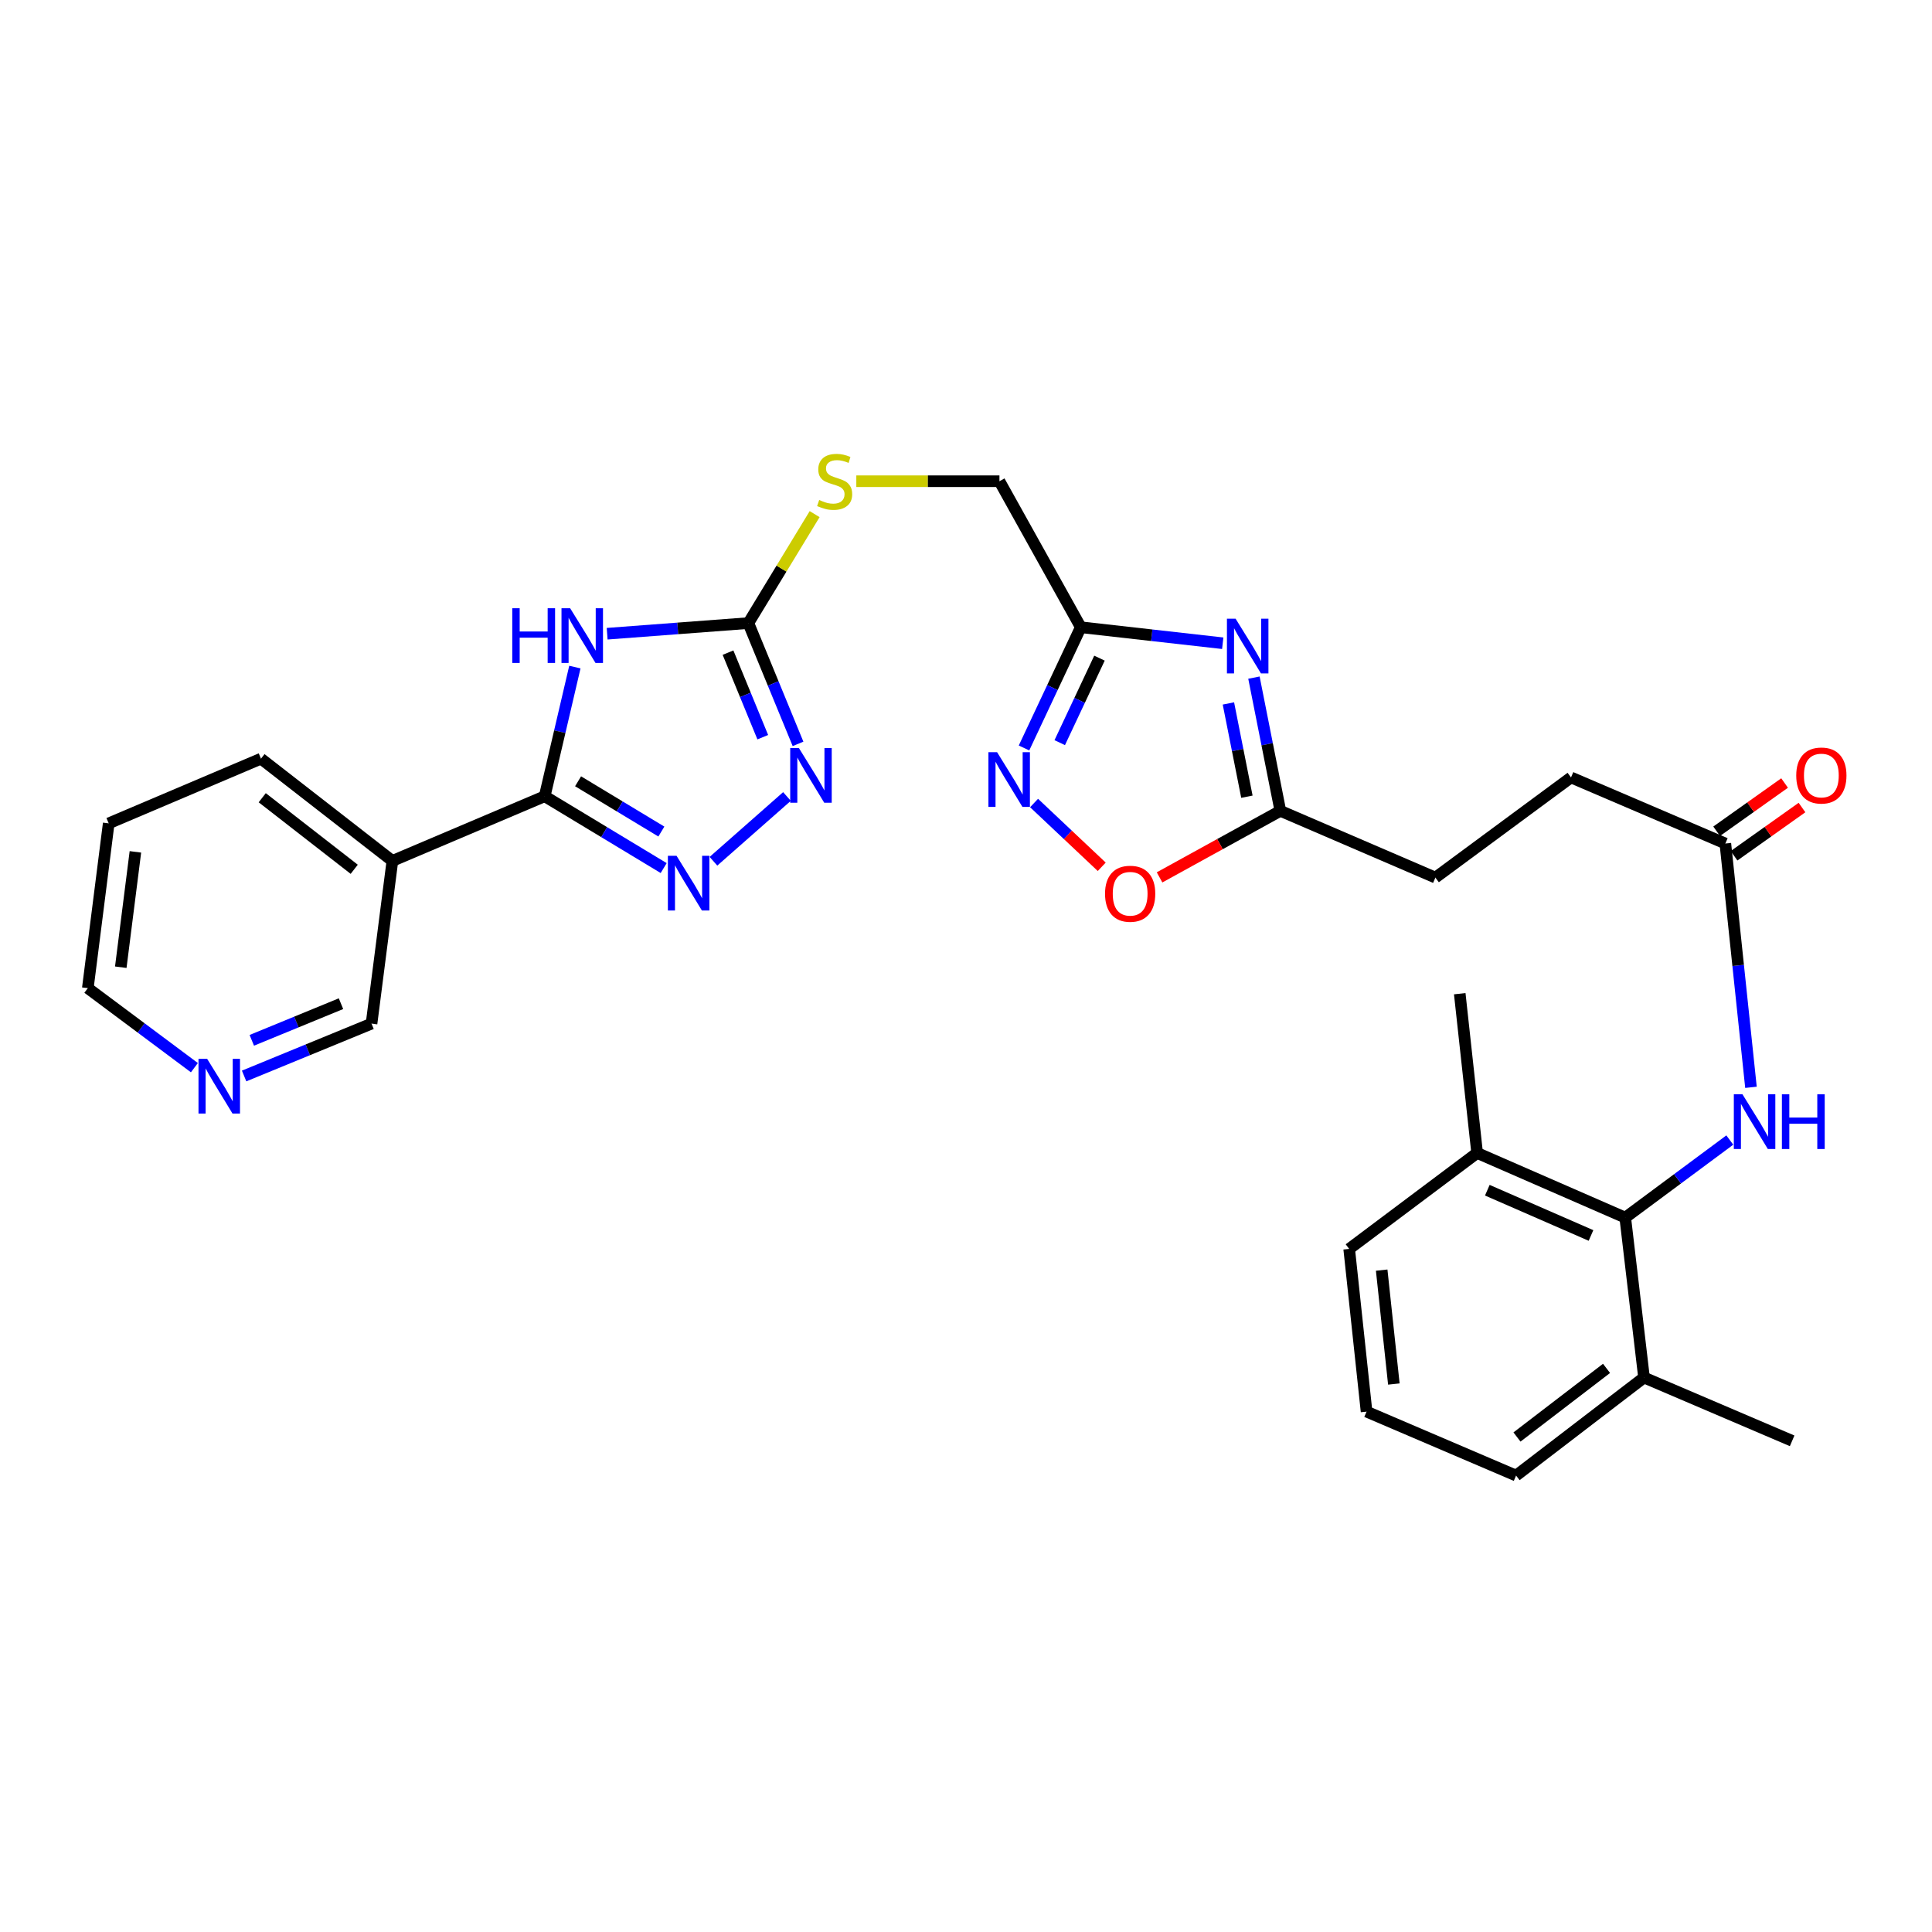<?xml version='1.0' encoding='iso-8859-1'?>
<svg version='1.1' baseProfile='full'
              xmlns='http://www.w3.org/2000/svg'
                      xmlns:rdkit='http://www.rdkit.org/xml'
                      xmlns:xlink='http://www.w3.org/1999/xlink'
                  xml:space='preserve'
width='1000px' height='1000px' viewBox='0 0 1000 1000'>
<!-- END OF HEADER -->
<rect style='opacity:1.0;fill:#FFFFFF;stroke:none' width='1000' height='1000' x='0' y='0'> </rect>
<path class='bond-0' d='M 297.557,345.278 L 289.745,378.708' style='fill:none;fill-rule:evenodd;stroke:#0000FF;stroke-width:6px;stroke-linecap:butt;stroke-linejoin:miter;stroke-opacity:1' />
<path class='bond-0' d='M 289.745,378.708 L 281.932,412.137' style='fill:none;fill-rule:evenodd;stroke:#000000;stroke-width:6px;stroke-linecap:butt;stroke-linejoin:miter;stroke-opacity:1' />
<path class='bond-3' d='M 314.261,328.012 L 350.808,325.26' style='fill:none;fill-rule:evenodd;stroke:#0000FF;stroke-width:6px;stroke-linecap:butt;stroke-linejoin:miter;stroke-opacity:1' />
<path class='bond-3' d='M 350.808,325.26 L 387.355,322.508' style='fill:none;fill-rule:evenodd;stroke:#000000;stroke-width:6px;stroke-linecap:butt;stroke-linejoin:miter;stroke-opacity:1' />
<path class='bond-1' d='M 281.932,412.137 L 312.725,430.724' style='fill:none;fill-rule:evenodd;stroke:#000000;stroke-width:6px;stroke-linecap:butt;stroke-linejoin:miter;stroke-opacity:1' />
<path class='bond-1' d='M 312.725,430.724 L 343.517,449.311' style='fill:none;fill-rule:evenodd;stroke:#0000FF;stroke-width:6px;stroke-linecap:butt;stroke-linejoin:miter;stroke-opacity:1' />
<path class='bond-1' d='M 299.211,404.392 L 320.766,417.403' style='fill:none;fill-rule:evenodd;stroke:#000000;stroke-width:6px;stroke-linecap:butt;stroke-linejoin:miter;stroke-opacity:1' />
<path class='bond-1' d='M 320.766,417.403 L 342.321,430.413' style='fill:none;fill-rule:evenodd;stroke:#0000FF;stroke-width:6px;stroke-linecap:butt;stroke-linejoin:miter;stroke-opacity:1' />
<path class='bond-10' d='M 281.932,412.137 L 203.1,445.601' style='fill:none;fill-rule:evenodd;stroke:#000000;stroke-width:6px;stroke-linecap:butt;stroke-linejoin:miter;stroke-opacity:1' />
<path class='bond-30' d='M 369.282,445.787 L 407.334,412.266' style='fill:none;fill-rule:evenodd;stroke:#0000FF;stroke-width:6px;stroke-linecap:butt;stroke-linejoin:miter;stroke-opacity:1' />
<path class='bond-2' d='M 632.886,332.94 L 596.149,328.8' style='fill:none;fill-rule:evenodd;stroke:#0000FF;stroke-width:6px;stroke-linecap:butt;stroke-linejoin:miter;stroke-opacity:1' />
<path class='bond-2' d='M 596.149,328.8 L 559.412,324.661' style='fill:none;fill-rule:evenodd;stroke:#000000;stroke-width:6px;stroke-linecap:butt;stroke-linejoin:miter;stroke-opacity:1' />
<path class='bond-7' d='M 649.037,350.729 L 655.872,385.211' style='fill:none;fill-rule:evenodd;stroke:#0000FF;stroke-width:6px;stroke-linecap:butt;stroke-linejoin:miter;stroke-opacity:1' />
<path class='bond-7' d='M 655.872,385.211 L 662.708,419.693' style='fill:none;fill-rule:evenodd;stroke:#000000;stroke-width:6px;stroke-linecap:butt;stroke-linejoin:miter;stroke-opacity:1' />
<path class='bond-7' d='M 635.824,364.099 L 640.609,388.237' style='fill:none;fill-rule:evenodd;stroke:#0000FF;stroke-width:6px;stroke-linecap:butt;stroke-linejoin:miter;stroke-opacity:1' />
<path class='bond-7' d='M 640.609,388.237 L 645.394,412.374' style='fill:none;fill-rule:evenodd;stroke:#000000;stroke-width:6px;stroke-linecap:butt;stroke-linejoin:miter;stroke-opacity:1' />
<path class='bond-4' d='M 387.355,322.508 L 400.207,353.77' style='fill:none;fill-rule:evenodd;stroke:#000000;stroke-width:6px;stroke-linecap:butt;stroke-linejoin:miter;stroke-opacity:1' />
<path class='bond-4' d='M 400.207,353.77 L 413.059,385.032' style='fill:none;fill-rule:evenodd;stroke:#0000FF;stroke-width:6px;stroke-linecap:butt;stroke-linejoin:miter;stroke-opacity:1' />
<path class='bond-4' d='M 376.819,337.803 L 385.815,359.687' style='fill:none;fill-rule:evenodd;stroke:#000000;stroke-width:6px;stroke-linecap:butt;stroke-linejoin:miter;stroke-opacity:1' />
<path class='bond-4' d='M 385.815,359.687 L 394.811,381.57' style='fill:none;fill-rule:evenodd;stroke:#0000FF;stroke-width:6px;stroke-linecap:butt;stroke-linejoin:miter;stroke-opacity:1' />
<path class='bond-13' d='M 387.355,322.508 L 404.506,294.308' style='fill:none;fill-rule:evenodd;stroke:#000000;stroke-width:6px;stroke-linecap:butt;stroke-linejoin:miter;stroke-opacity:1' />
<path class='bond-13' d='M 404.506,294.308 L 421.657,266.108' style='fill:none;fill-rule:evenodd;stroke:#CCCC00;stroke-width:6px;stroke-linecap:butt;stroke-linejoin:miter;stroke-opacity:1' />
<path class='bond-5' d='M 559.412,324.661 L 517.312,249.08' style='fill:none;fill-rule:evenodd;stroke:#000000;stroke-width:6px;stroke-linecap:butt;stroke-linejoin:miter;stroke-opacity:1' />
<path class='bond-6' d='M 559.412,324.661 L 544.719,355.904' style='fill:none;fill-rule:evenodd;stroke:#000000;stroke-width:6px;stroke-linecap:butt;stroke-linejoin:miter;stroke-opacity:1' />
<path class='bond-6' d='M 544.719,355.904 L 530.026,387.146' style='fill:none;fill-rule:evenodd;stroke:#0000FF;stroke-width:6px;stroke-linecap:butt;stroke-linejoin:miter;stroke-opacity:1' />
<path class='bond-6' d='M 569.085,340.656 L 558.8,362.526' style='fill:none;fill-rule:evenodd;stroke:#000000;stroke-width:6px;stroke-linecap:butt;stroke-linejoin:miter;stroke-opacity:1' />
<path class='bond-6' d='M 558.8,362.526 L 548.515,384.396' style='fill:none;fill-rule:evenodd;stroke:#0000FF;stroke-width:6px;stroke-linecap:butt;stroke-linejoin:miter;stroke-opacity:1' />
<path class='bond-9' d='M 535.235,415.637 L 552.746,432.145' style='fill:none;fill-rule:evenodd;stroke:#0000FF;stroke-width:6px;stroke-linecap:butt;stroke-linejoin:miter;stroke-opacity:1' />
<path class='bond-9' d='M 552.746,432.145 L 570.257,448.653' style='fill:none;fill-rule:evenodd;stroke:#FF0000;stroke-width:6px;stroke-linecap:butt;stroke-linejoin:miter;stroke-opacity:1' />
<path class='bond-19' d='M 662.708,419.693 L 742.957,454.246' style='fill:none;fill-rule:evenodd;stroke:#000000;stroke-width:6px;stroke-linecap:butt;stroke-linejoin:miter;stroke-opacity:1' />
<path class='bond-32' d='M 662.708,419.693 L 631.446,436.914' style='fill:none;fill-rule:evenodd;stroke:#000000;stroke-width:6px;stroke-linecap:butt;stroke-linejoin:miter;stroke-opacity:1' />
<path class='bond-32' d='M 631.446,436.914 L 600.185,454.135' style='fill:none;fill-rule:evenodd;stroke:#FF0000;stroke-width:6px;stroke-linecap:butt;stroke-linejoin:miter;stroke-opacity:1' />
<path class='bond-8' d='M 841.222,630.236 L 868.283,610.161' style='fill:none;fill-rule:evenodd;stroke:#000000;stroke-width:6px;stroke-linecap:butt;stroke-linejoin:miter;stroke-opacity:1' />
<path class='bond-8' d='M 868.283,610.161 L 895.344,590.085' style='fill:none;fill-rule:evenodd;stroke:#0000FF;stroke-width:6px;stroke-linecap:butt;stroke-linejoin:miter;stroke-opacity:1' />
<path class='bond-14' d='M 841.222,630.236 L 764.561,596.772' style='fill:none;fill-rule:evenodd;stroke:#000000;stroke-width:6px;stroke-linecap:butt;stroke-linejoin:miter;stroke-opacity:1' />
<path class='bond-14' d='M 823.498,639.478 L 769.835,616.053' style='fill:none;fill-rule:evenodd;stroke:#000000;stroke-width:6px;stroke-linecap:butt;stroke-linejoin:miter;stroke-opacity:1' />
<path class='bond-15' d='M 841.222,630.236 L 850.939,713.01' style='fill:none;fill-rule:evenodd;stroke:#000000;stroke-width:6px;stroke-linecap:butt;stroke-linejoin:miter;stroke-opacity:1' />
<path class='bond-21' d='M 203.1,445.601 L 192.303,529.827' style='fill:none;fill-rule:evenodd;stroke:#000000;stroke-width:6px;stroke-linecap:butt;stroke-linejoin:miter;stroke-opacity:1' />
<path class='bond-22' d='M 203.1,445.601 L 135.083,392.687' style='fill:none;fill-rule:evenodd;stroke:#000000;stroke-width:6px;stroke-linecap:butt;stroke-linejoin:miter;stroke-opacity:1' />
<path class='bond-22' d='M 183.343,449.946 L 135.731,412.905' style='fill:none;fill-rule:evenodd;stroke:#000000;stroke-width:6px;stroke-linecap:butt;stroke-linejoin:miter;stroke-opacity:1' />
<path class='bond-11' d='M 906.299,562.793 L 899.669,499.697' style='fill:none;fill-rule:evenodd;stroke:#0000FF;stroke-width:6px;stroke-linecap:butt;stroke-linejoin:miter;stroke-opacity:1' />
<path class='bond-11' d='M 899.669,499.697 L 893.039,436.602' style='fill:none;fill-rule:evenodd;stroke:#000000;stroke-width:6px;stroke-linecap:butt;stroke-linejoin:miter;stroke-opacity:1' />
<path class='bond-12' d='M 893.039,436.602 L 813.153,402.403' style='fill:none;fill-rule:evenodd;stroke:#000000;stroke-width:6px;stroke-linecap:butt;stroke-linejoin:miter;stroke-opacity:1' />
<path class='bond-17' d='M 897.543,442.946 L 915.127,430.462' style='fill:none;fill-rule:evenodd;stroke:#000000;stroke-width:6px;stroke-linecap:butt;stroke-linejoin:miter;stroke-opacity:1' />
<path class='bond-17' d='M 915.127,430.462 L 932.71,417.978' style='fill:none;fill-rule:evenodd;stroke:#FF0000;stroke-width:6px;stroke-linecap:butt;stroke-linejoin:miter;stroke-opacity:1' />
<path class='bond-17' d='M 888.535,430.258 L 906.118,417.774' style='fill:none;fill-rule:evenodd;stroke:#000000;stroke-width:6px;stroke-linecap:butt;stroke-linejoin:miter;stroke-opacity:1' />
<path class='bond-17' d='M 906.118,417.774 L 923.702,405.29' style='fill:none;fill-rule:evenodd;stroke:#FF0000;stroke-width:6px;stroke-linecap:butt;stroke-linejoin:miter;stroke-opacity:1' />
<path class='bond-18' d='M 443.226,249.08 L 480.269,249.08' style='fill:none;fill-rule:evenodd;stroke:#CCCC00;stroke-width:6px;stroke-linecap:butt;stroke-linejoin:miter;stroke-opacity:1' />
<path class='bond-18' d='M 480.269,249.08 L 517.312,249.08' style='fill:none;fill-rule:evenodd;stroke:#000000;stroke-width:6px;stroke-linecap:butt;stroke-linejoin:miter;stroke-opacity:1' />
<path class='bond-25' d='M 764.561,596.772 L 698.333,646.436' style='fill:none;fill-rule:evenodd;stroke:#000000;stroke-width:6px;stroke-linecap:butt;stroke-linejoin:miter;stroke-opacity:1' />
<path class='bond-27' d='M 764.561,596.772 L 755.561,514.336' style='fill:none;fill-rule:evenodd;stroke:#000000;stroke-width:6px;stroke-linecap:butt;stroke-linejoin:miter;stroke-opacity:1' />
<path class='bond-26' d='M 850.939,713.01 L 784.72,763.754' style='fill:none;fill-rule:evenodd;stroke:#000000;stroke-width:6px;stroke-linecap:butt;stroke-linejoin:miter;stroke-opacity:1' />
<path class='bond-26' d='M 831.541,708.27 L 785.188,743.792' style='fill:none;fill-rule:evenodd;stroke:#000000;stroke-width:6px;stroke-linecap:butt;stroke-linejoin:miter;stroke-opacity:1' />
<path class='bond-28' d='M 850.939,713.01 L 927.61,745.773' style='fill:none;fill-rule:evenodd;stroke:#000000;stroke-width:6px;stroke-linecap:butt;stroke-linejoin:miter;stroke-opacity:1' />
<path class='bond-16' d='M 126.351,556.93 L 159.327,543.379' style='fill:none;fill-rule:evenodd;stroke:#0000FF;stroke-width:6px;stroke-linecap:butt;stroke-linejoin:miter;stroke-opacity:1' />
<path class='bond-16' d='M 159.327,543.379 L 192.303,529.827' style='fill:none;fill-rule:evenodd;stroke:#000000;stroke-width:6px;stroke-linecap:butt;stroke-linejoin:miter;stroke-opacity:1' />
<path class='bond-16' d='M 130.329,538.472 L 153.412,528.986' style='fill:none;fill-rule:evenodd;stroke:#0000FF;stroke-width:6px;stroke-linecap:butt;stroke-linejoin:miter;stroke-opacity:1' />
<path class='bond-16' d='M 153.412,528.986 L 176.496,519.5' style='fill:none;fill-rule:evenodd;stroke:#000000;stroke-width:6px;stroke-linecap:butt;stroke-linejoin:miter;stroke-opacity:1' />
<path class='bond-31' d='M 100.618,552.623 L 73.037,532.044' style='fill:none;fill-rule:evenodd;stroke:#0000FF;stroke-width:6px;stroke-linecap:butt;stroke-linejoin:miter;stroke-opacity:1' />
<path class='bond-31' d='M 73.037,532.044 L 45.455,511.466' style='fill:none;fill-rule:evenodd;stroke:#000000;stroke-width:6px;stroke-linecap:butt;stroke-linejoin:miter;stroke-opacity:1' />
<path class='bond-20' d='M 742.957,454.246 L 813.153,402.403' style='fill:none;fill-rule:evenodd;stroke:#000000;stroke-width:6px;stroke-linecap:butt;stroke-linejoin:miter;stroke-opacity:1' />
<path class='bond-29' d='M 135.083,392.687 L 56.269,426.168' style='fill:none;fill-rule:evenodd;stroke:#000000;stroke-width:6px;stroke-linecap:butt;stroke-linejoin:miter;stroke-opacity:1' />
<path class='bond-23' d='M 707.332,730.654 L 784.72,763.754' style='fill:none;fill-rule:evenodd;stroke:#000000;stroke-width:6px;stroke-linecap:butt;stroke-linejoin:miter;stroke-opacity:1' />
<path class='bond-33' d='M 707.332,730.654 L 698.333,646.436' style='fill:none;fill-rule:evenodd;stroke:#000000;stroke-width:6px;stroke-linecap:butt;stroke-linejoin:miter;stroke-opacity:1' />
<path class='bond-33' d='M 721.455,716.368 L 715.155,657.416' style='fill:none;fill-rule:evenodd;stroke:#000000;stroke-width:6px;stroke-linecap:butt;stroke-linejoin:miter;stroke-opacity:1' />
<path class='bond-24' d='M 45.455,511.466 L 56.269,426.168' style='fill:none;fill-rule:evenodd;stroke:#000000;stroke-width:6px;stroke-linecap:butt;stroke-linejoin:miter;stroke-opacity:1' />
<path class='bond-24' d='M 62.514,500.628 L 70.084,440.92' style='fill:none;fill-rule:evenodd;stroke:#000000;stroke-width:6px;stroke-linecap:butt;stroke-linejoin:miter;stroke-opacity:1' />
<path  class='atom-0' d='M 265.146 314.823
L 268.986 314.823
L 268.986 326.863
L 283.466 326.863
L 283.466 314.823
L 287.306 314.823
L 287.306 343.143
L 283.466 343.143
L 283.466 330.063
L 268.986 330.063
L 268.986 343.143
L 265.146 343.143
L 265.146 314.823
' fill='#0000FF'/>
<path  class='atom-0' d='M 295.106 314.823
L 304.386 329.823
Q 305.306 331.303, 306.786 333.983
Q 308.266 336.663, 308.346 336.823
L 308.346 314.823
L 312.106 314.823
L 312.106 343.143
L 308.226 343.143
L 298.266 326.743
Q 297.106 324.823, 295.866 322.623
Q 294.666 320.423, 294.306 319.743
L 294.306 343.143
L 290.626 343.143
L 290.626 314.823
L 295.106 314.823
' fill='#0000FF'/>
<path  class='atom-2' d='M 350.173 442.947
L 359.453 457.947
Q 360.373 459.427, 361.853 462.107
Q 363.333 464.787, 363.413 464.947
L 363.413 442.947
L 367.173 442.947
L 367.173 471.267
L 363.293 471.267
L 353.333 454.867
Q 352.173 452.947, 350.933 450.747
Q 349.733 448.547, 349.373 447.867
L 349.373 471.267
L 345.693 471.267
L 345.693 442.947
L 350.173 442.947
' fill='#0000FF'/>
<path  class='atom-3' d='M 639.539 320.235
L 648.819 335.235
Q 649.739 336.715, 651.219 339.395
Q 652.699 342.075, 652.779 342.235
L 652.779 320.235
L 656.539 320.235
L 656.539 348.555
L 652.659 348.555
L 642.699 332.155
Q 641.539 330.235, 640.299 328.035
Q 639.099 325.835, 638.739 325.155
L 638.739 348.555
L 635.059 348.555
L 635.059 320.235
L 639.539 320.235
' fill='#0000FF'/>
<path  class='atom-5' d='M 413.496 387.163
L 422.776 402.163
Q 423.696 403.643, 425.176 406.323
Q 426.656 409.003, 426.736 409.163
L 426.736 387.163
L 430.496 387.163
L 430.496 415.483
L 426.616 415.483
L 416.656 399.083
Q 415.496 397.163, 414.256 394.963
Q 413.056 392.763, 412.696 392.083
L 412.696 415.483
L 409.016 415.483
L 409.016 387.163
L 413.496 387.163
' fill='#0000FF'/>
<path  class='atom-7' d='M 516.083 389.324
L 525.363 404.324
Q 526.283 405.804, 527.763 408.484
Q 529.243 411.164, 529.323 411.324
L 529.323 389.324
L 533.083 389.324
L 533.083 417.644
L 529.203 417.644
L 519.243 401.244
Q 518.083 399.324, 516.843 397.124
Q 515.643 394.924, 515.283 394.244
L 515.283 417.644
L 511.603 417.644
L 511.603 389.324
L 516.083 389.324
' fill='#0000FF'/>
<path  class='atom-10' d='M 571.966 462.599
Q 571.966 455.799, 575.326 451.999
Q 578.686 448.199, 584.966 448.199
Q 591.246 448.199, 594.606 451.999
Q 597.966 455.799, 597.966 462.599
Q 597.966 469.479, 594.566 473.399
Q 591.166 477.279, 584.966 477.279
Q 578.726 477.279, 575.326 473.399
Q 571.966 469.519, 571.966 462.599
M 584.966 474.079
Q 589.286 474.079, 591.606 471.199
Q 593.966 468.279, 593.966 462.599
Q 593.966 457.039, 591.606 454.239
Q 589.286 451.399, 584.966 451.399
Q 580.646 451.399, 578.286 454.199
Q 575.966 456.999, 575.966 462.599
Q 575.966 468.319, 578.286 471.199
Q 580.646 474.079, 584.966 474.079
' fill='#FF0000'/>
<path  class='atom-12' d='M 901.907 566.412
L 911.187 581.412
Q 912.107 582.892, 913.587 585.572
Q 915.067 588.252, 915.147 588.412
L 915.147 566.412
L 918.907 566.412
L 918.907 594.732
L 915.027 594.732
L 905.067 578.332
Q 903.907 576.412, 902.667 574.212
Q 901.467 572.012, 901.107 571.332
L 901.107 594.732
L 897.427 594.732
L 897.427 566.412
L 901.907 566.412
' fill='#0000FF'/>
<path  class='atom-12' d='M 922.307 566.412
L 926.147 566.412
L 926.147 578.452
L 940.627 578.452
L 940.627 566.412
L 944.467 566.412
L 944.467 594.732
L 940.627 594.732
L 940.627 581.652
L 926.147 581.652
L 926.147 594.732
L 922.307 594.732
L 922.307 566.412
' fill='#0000FF'/>
<path  class='atom-14' d='M 424.014 258.8
Q 424.334 258.92, 425.654 259.48
Q 426.974 260.04, 428.414 260.4
Q 429.894 260.72, 431.334 260.72
Q 434.014 260.72, 435.574 259.44
Q 437.134 258.12, 437.134 255.84
Q 437.134 254.28, 436.334 253.32
Q 435.574 252.36, 434.374 251.84
Q 433.174 251.32, 431.174 250.72
Q 428.654 249.96, 427.134 249.24
Q 425.654 248.52, 424.574 247
Q 423.534 245.48, 423.534 242.92
Q 423.534 239.36, 425.934 237.16
Q 428.374 234.96, 433.174 234.96
Q 436.454 234.96, 440.174 236.52
L 439.254 239.6
Q 435.854 238.2, 433.294 238.2
Q 430.534 238.2, 429.014 239.36
Q 427.494 240.48, 427.534 242.44
Q 427.534 243.96, 428.294 244.88
Q 429.094 245.8, 430.214 246.32
Q 431.374 246.84, 433.294 247.44
Q 435.854 248.24, 437.374 249.04
Q 438.894 249.84, 439.974 251.48
Q 441.094 253.08, 441.094 255.84
Q 441.094 259.76, 438.454 261.88
Q 435.854 263.96, 431.494 263.96
Q 428.974 263.96, 427.054 263.4
Q 425.174 262.88, 422.934 261.96
L 424.014 258.8
' fill='#CCCC00'/>
<path  class='atom-17' d='M 107.22 548.059
L 116.5 563.059
Q 117.42 564.539, 118.9 567.219
Q 120.38 569.899, 120.46 570.059
L 120.46 548.059
L 124.22 548.059
L 124.22 576.379
L 120.34 576.379
L 110.38 559.979
Q 109.22 558.059, 107.98 555.859
Q 106.78 553.659, 106.42 552.979
L 106.42 576.379
L 102.74 576.379
L 102.74 548.059
L 107.22 548.059
' fill='#0000FF'/>
<path  class='atom-18' d='M 929.729 401.403
Q 929.729 394.603, 933.089 390.803
Q 936.449 387.003, 942.729 387.003
Q 949.009 387.003, 952.369 390.803
Q 955.729 394.603, 955.729 401.403
Q 955.729 408.283, 952.329 412.203
Q 948.929 416.083, 942.729 416.083
Q 936.489 416.083, 933.089 412.203
Q 929.729 408.323, 929.729 401.403
M 942.729 412.883
Q 947.049 412.883, 949.369 410.003
Q 951.729 407.083, 951.729 401.403
Q 951.729 395.843, 949.369 393.043
Q 947.049 390.203, 942.729 390.203
Q 938.409 390.203, 936.049 393.003
Q 933.729 395.803, 933.729 401.403
Q 933.729 407.123, 936.049 410.003
Q 938.409 412.883, 942.729 412.883
' fill='#FF0000'/>
</svg>
